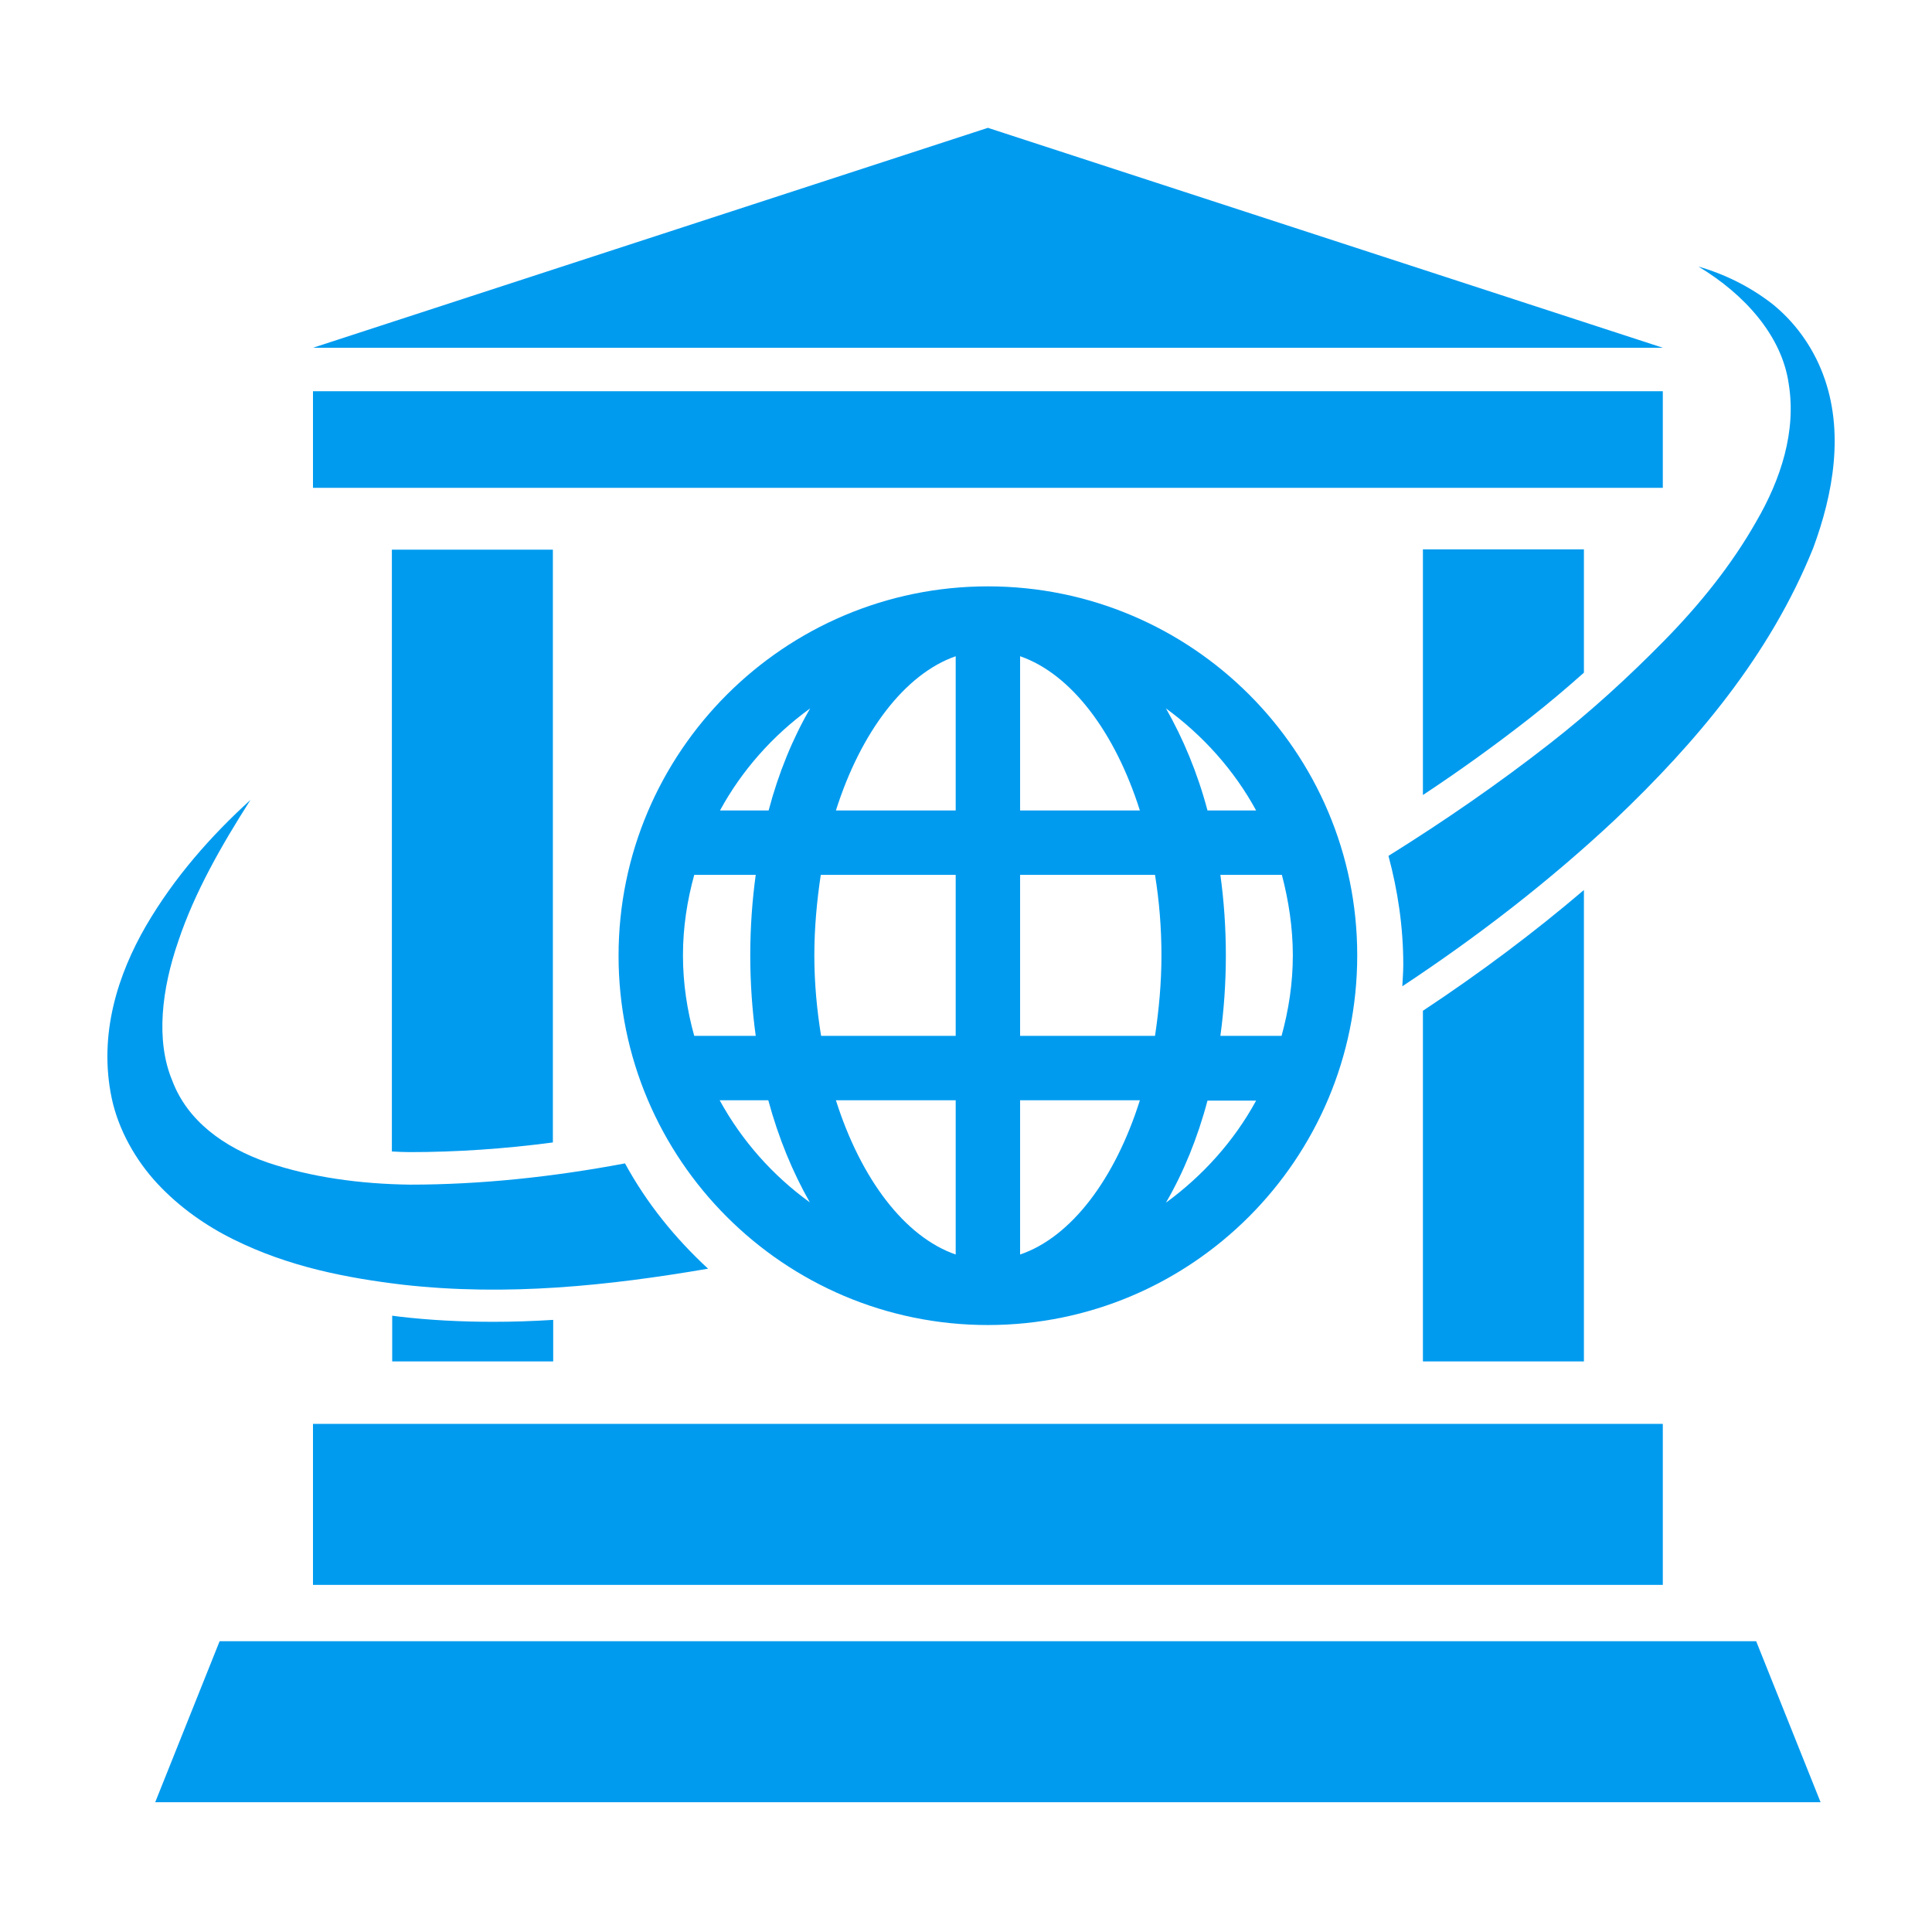 <?xml version="1.0" encoding="utf-8"?>
<!-- Generator: Adobe Illustrator 25.0.0, SVG Export Plug-In . SVG Version: 6.00 Build 0)  -->
<svg version="1.1" id="圖層_1" xmlns="http://www.w3.org/2000/svg" xmlns:xlink="http://www.w3.org/1999/xlink" x="0px" y="0px"
	 viewBox="0 0 60 60" style="enable-background:new 0 0 60 60;" xml:space="preserve">
<style type="text/css">
	.st0{fill:#009BEF;}
</style>
<g>
	<g>
		<g>
			<rect x="9.72" y="12.15" class="st0" width="41.92" height="3"/>
		</g>
		<polygon class="st0" points="51.64,10.8 9.72,10.8 30.68,3.97 		"/>
		<g>
			<rect x="9.72" y="44.22" class="st0" width="41.92" height="5"/>
		</g>
		<g>
			<polygon class="st0" points="56.54,55.97 4.82,55.97 6.82,50.97 54.54,50.97 			"/>
		</g>
		<g>
			<path class="st0" d="M12.72,35.78c1.45,0,2.94-0.1,4.45-0.3V17.07h-5v18.69C12.36,35.77,12.54,35.78,12.72,35.78z"/>
			<path class="st0" d="M15.33,41.05c-1,0-1.98-0.05-2.92-0.16c-0.07-0.01-0.15-0.02-0.23-0.03v1.42h5v-1.29
				C16.54,41.03,15.93,41.05,15.33,41.05z"/>
		</g>
		<g>
			<path class="st0" d="M47.51,22.3c0.56-0.44,1.12-0.91,1.68-1.41v-3.83h-5v7.63C45.34,23.93,46.45,23.13,47.51,22.3z"/>
			<path class="st0" d="M44.19,31.39v10.89h5V27.64C47.63,28.97,45.96,30.22,44.19,31.39z"/>
		</g>
	</g>
	<g>
		<g>
			<path class="st0" d="M19.41,36.13c-2.23,0.42-4.48,0.66-6.68,0.66c-1.55-0.02-3.07-0.23-4.43-0.69
				c-1.35-0.47-2.48-1.29-2.95-2.54c-0.52-1.24-0.33-2.84,0.19-4.34c0.51-1.52,1.34-2.97,2.24-4.38c-1.24,1.13-2.37,2.41-3.25,3.92
				c-0.86,1.49-1.48,3.35-1.06,5.35c0.21,0.98,0.74,1.92,1.42,2.65c0.69,0.74,1.51,1.31,2.36,1.73c1.71,0.85,3.51,1.2,5.28,1.41
				c3.22,0.36,6.37,0.03,9.46-0.5C20.96,38.45,20.08,37.36,19.41,36.13z"/>
		</g>
		<g>
			<path class="st0" d="M56.61,11.61c-0.33-0.87-0.89-1.63-1.58-2.18c-0.7-0.54-1.48-0.92-2.28-1.15c1.43,0.86,2.59,2.15,2.8,3.64
				c0.24,1.47-0.24,2.96-1.01,4.28c-0.76,1.34-1.75,2.57-2.86,3.7c-1.11,1.13-2.29,2.21-3.56,3.2c-1.6,1.25-3.27,2.4-5,3.48
				c0.29,1.08,0.46,2.21,0.46,3.38c0,0.23-0.02,0.45-0.03,0.67c2.33-1.54,4.55-3.25,6.61-5.18c2.49-2.37,4.8-5.08,6.15-8.43
				C56.93,15.35,57.29,13.39,56.61,11.61z"/>
		</g>
	</g>
	<path class="st0" d="M30.68,18.21c-6.32,0-11.47,5.14-11.47,11.47s5.14,11.47,11.47,11.47S42.15,36,42.15,29.67
		S37.01,18.21,30.68,18.21z M39.01,25.17H37.5C37.19,24,36.74,22.93,36.21,22C37.36,22.84,38.33,23.92,39.01,25.17z M40.15,29.67
		c0,0.87-0.13,1.7-0.35,2.5H37.9c0.11-0.8,0.17-1.64,0.17-2.5c0-0.86-0.06-1.7-0.17-2.5h1.91C40.02,27.97,40.15,28.81,40.15,29.67z
		 M21.21,29.67c0-0.87,0.13-1.7,0.35-2.5h1.91c-0.11,0.8-0.17,1.64-0.17,2.5c0,0.86,0.06,1.7,0.17,2.5h-1.91
		C21.34,31.38,21.21,30.54,21.21,29.67z M25.29,29.67c0-0.86,0.08-1.7,0.2-2.5h4.19v5H25.5C25.37,31.37,25.29,30.54,25.29,29.67z
		 M31.68,20.38c1.59,0.55,2.95,2.36,3.72,4.79h-3.72V20.38z M29.68,20.38v4.79h-3.72C26.73,22.74,28.1,20.93,29.68,20.38z
		 M29.68,34.17v4.79c-1.59-0.55-2.95-2.36-3.72-4.79H29.68z M31.68,38.96v-4.79h3.72C34.63,36.61,33.27,38.42,31.68,38.96z
		 M31.68,32.17v-5h4.19c0.13,0.8,0.2,1.64,0.2,2.5c0,0.86-0.08,1.7-0.2,2.5H31.68z M25.16,22c-0.54,0.93-0.98,2-1.29,3.17h-1.51
		C23.04,23.92,24,22.84,25.16,22z M22.35,34.17h1.51c0.32,1.18,0.76,2.24,1.29,3.17C24,36.51,23.04,35.43,22.35,34.17z M36.21,37.35
		c0.54-0.93,0.98-2,1.29-3.17h1.51C38.33,35.43,37.36,36.51,36.21,37.35z"/>
</g>
</svg>

